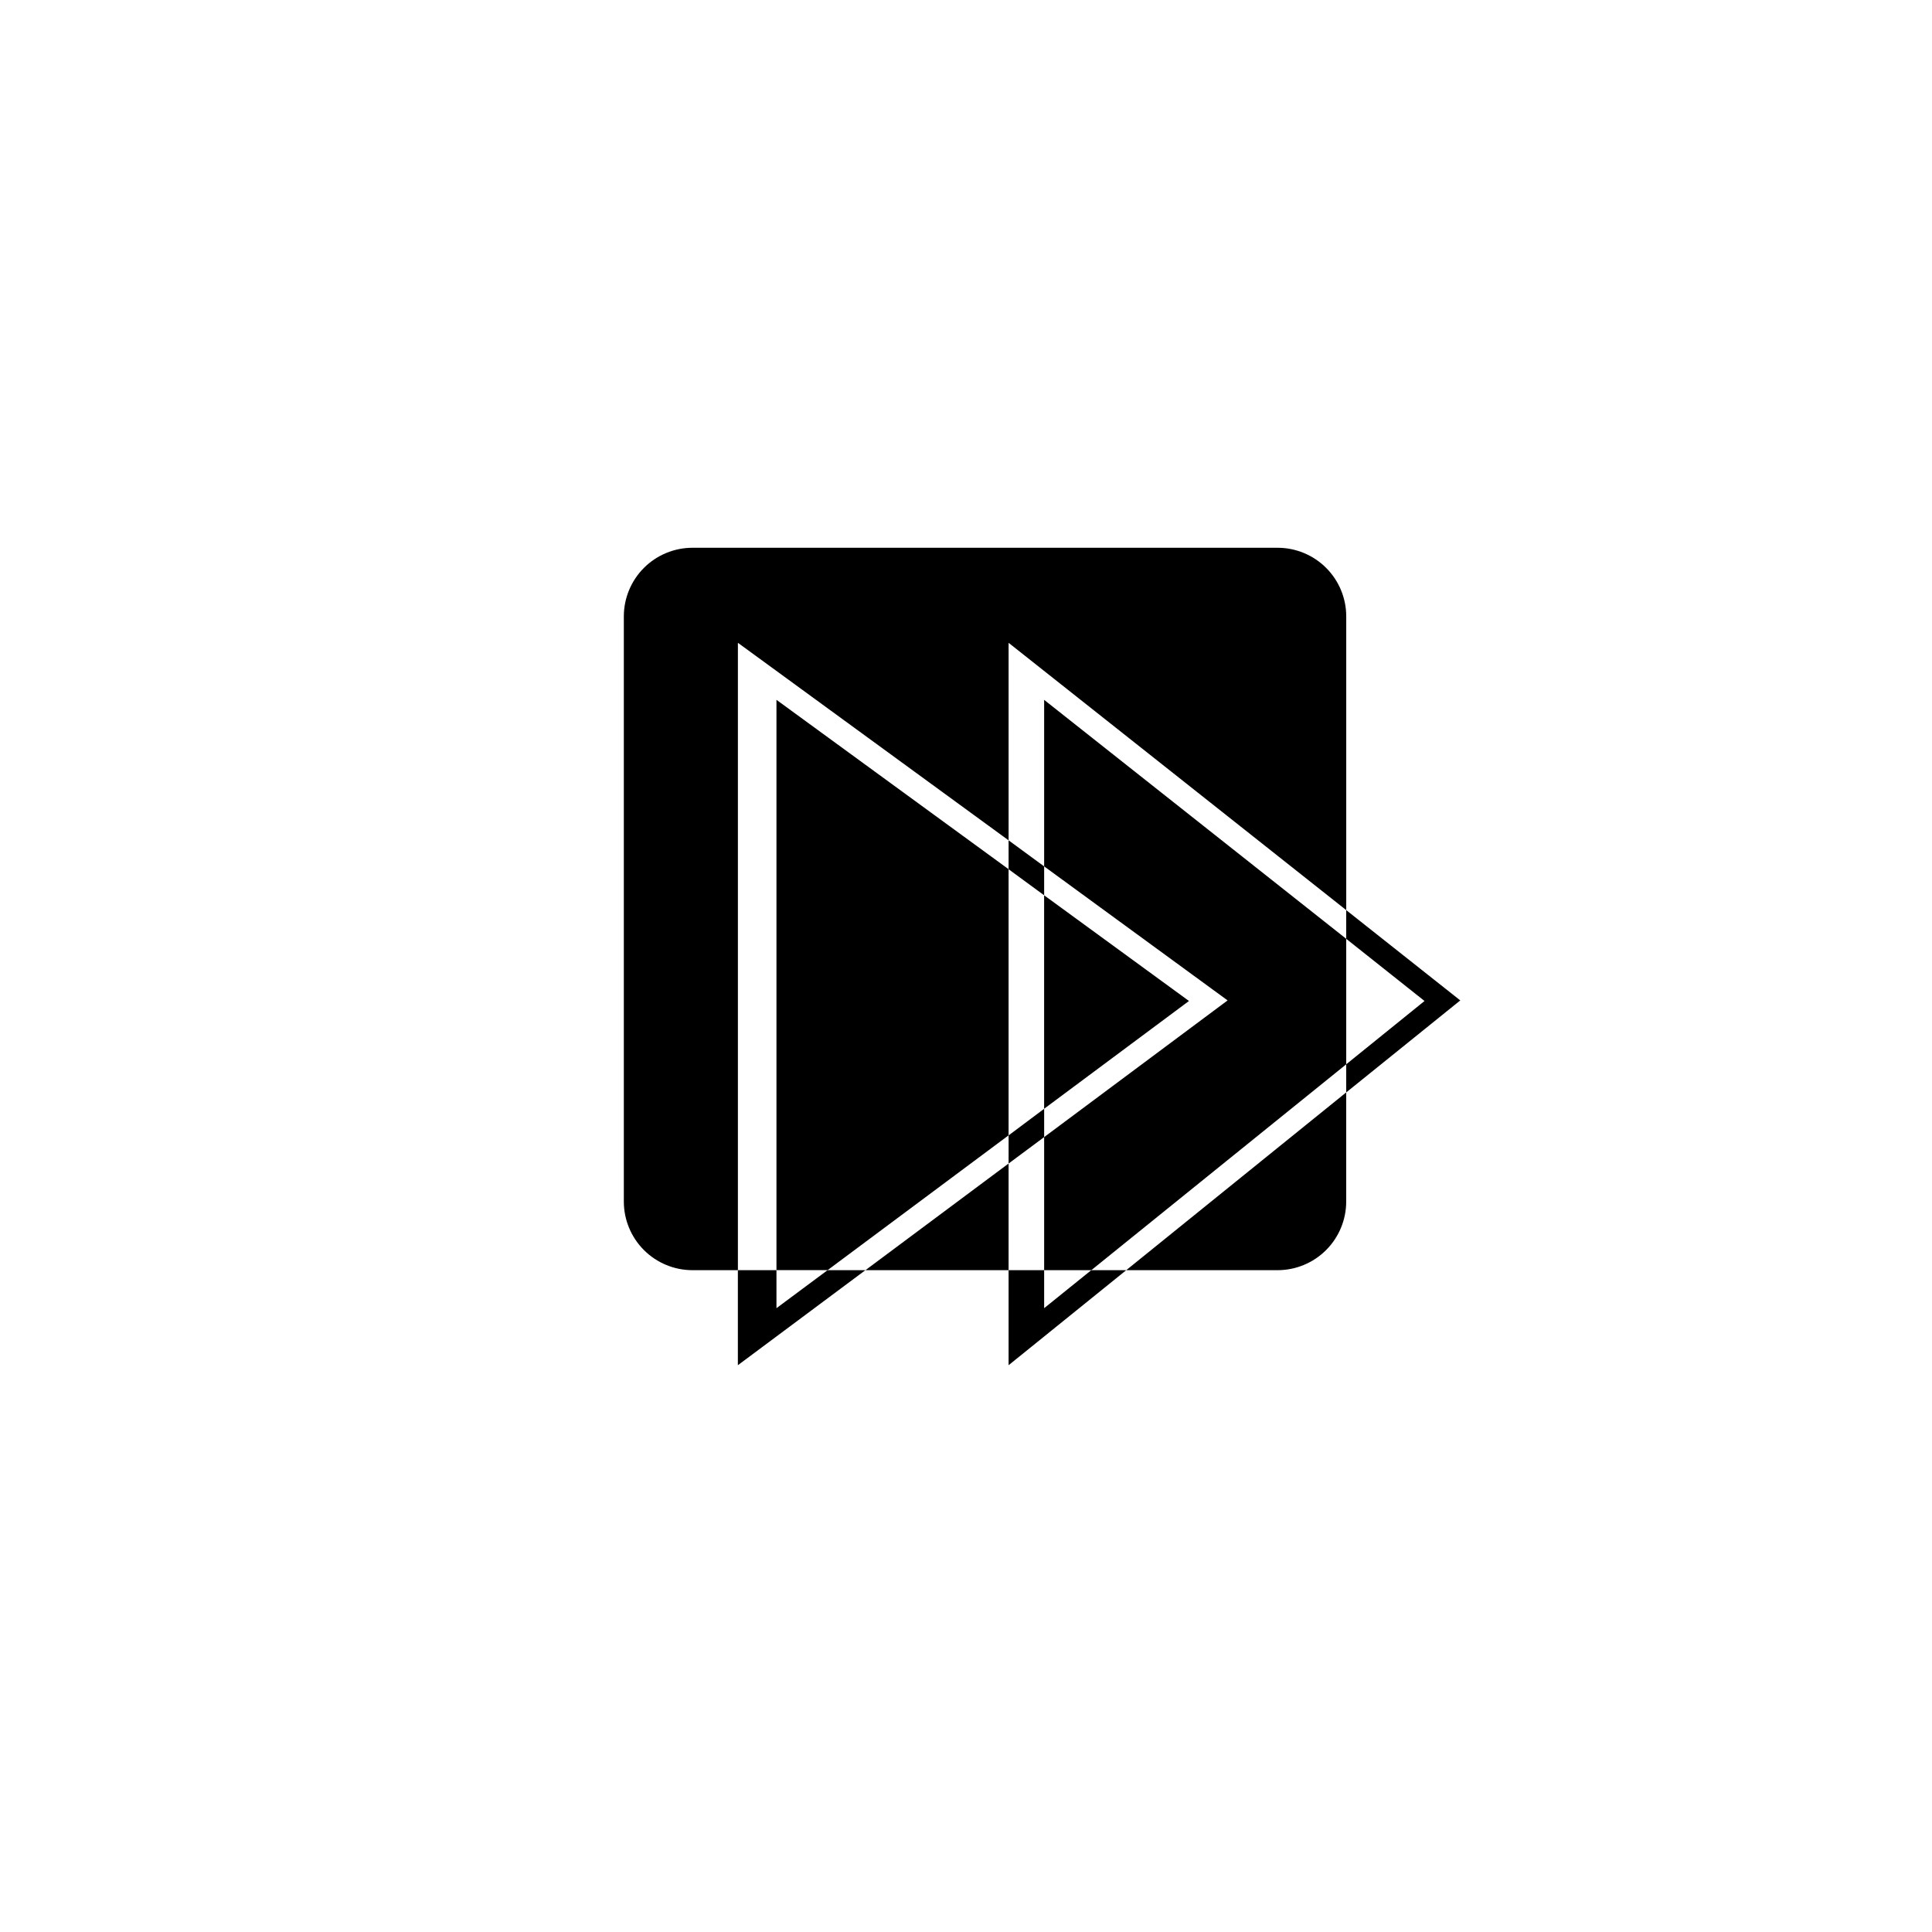 <?xml version="1.0" encoding="UTF-8"?>
<!-- Uploaded to: SVG Find, www.svgrepo.com, Generator: SVG Find Mixer Tools -->
<svg fill="#000000" width="800px" height="800px" version="1.1" viewBox="144 144 512 512" xmlns="http://www.w3.org/2000/svg">
 <g>
  <path d="m459.09 409.27-38.387-28.012v56.578z"/>
  <path d="m411.29 366.7v-52.344l89.477 70.836v-77.84c0-4.824-1.918-9.449-5.328-12.859-3.41-3.41-8.035-5.328-12.859-5.328h-155.07c-4.824 0-9.449 1.918-12.859 5.328-3.41 3.41-5.328 8.035-5.328 12.859v155.07c0 4.824 1.918 9.449 5.328 12.859s8.035 5.328 12.859 5.328h12.043v-166.26z"/>
  <path d="m349.77 329.46v151.14h13.551l47.965-35.723v-70.531z"/>
  <path d="m420.71 373.6 48.617 35.52-48.617 36.223v35.27h12.492l67.562-54.562v-33.254l-80.055-63.328z"/>
  <path d="m373.35 480.61h37.938v-28.266z"/>
  <path d="m482.57 480.61c4.824 0 9.449-1.918 12.859-5.328s5.328-8.035 5.328-12.859v-28.922l-58.293 47.109z"/>
  <path d="m349.77 490.68v-10.074h-10.227v25.188l33.805-25.188h-10.027z"/>
  <path d="m500.76 385.19v7.606l20.754 16.477-20.754 16.777v7.453l30.227-24.383z"/>
  <path d="m420.71 490.68v-10.074h-9.422v25.188l31.184-25.188h-9.27z"/>
  <path d="m420.71 373.6-9.422-6.902v7.66l9.422 6.902z"/>
  <path d="m411.29 444.89v7.457l9.422-7.004v-7.504z"/>
 </g>
</svg>